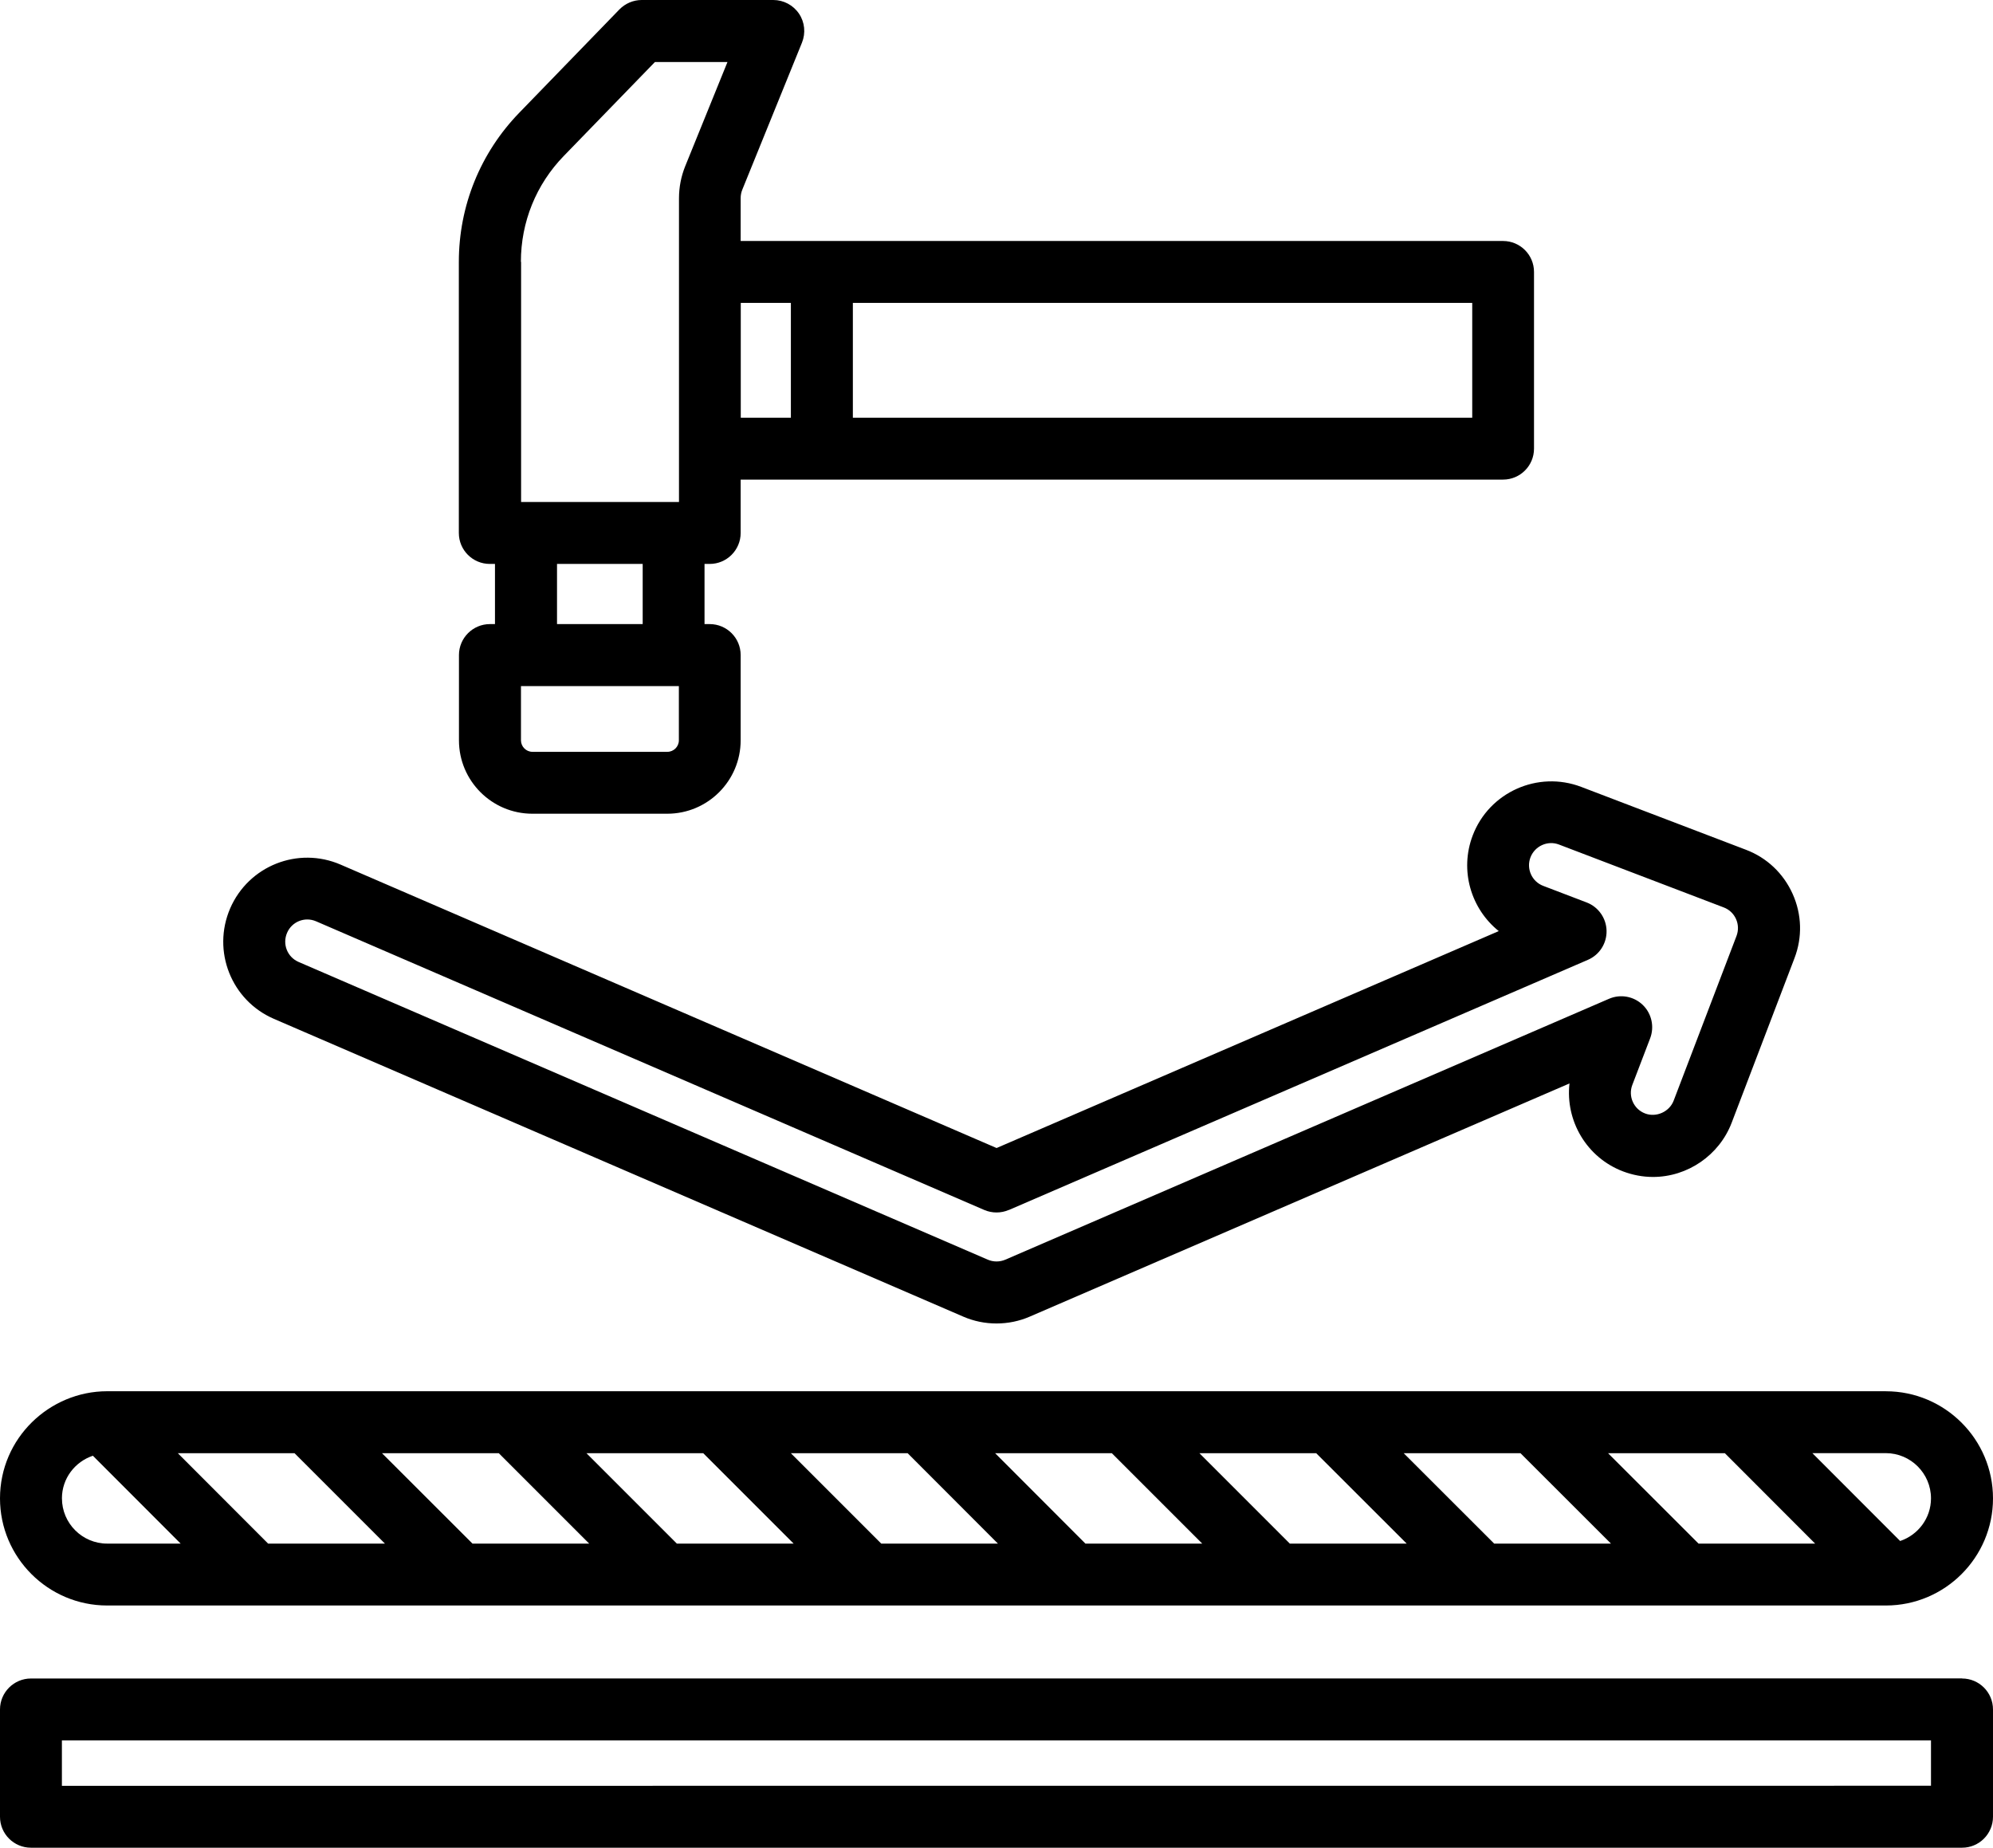 <?xml version="1.0" encoding="UTF-8"?> <svg xmlns="http://www.w3.org/2000/svg" id="Calque_1" version="1.1" viewBox="0 0 70 64.895"><path d="M66.238,48.862H3.763C1.74,48.862,0,50.508,0,52.625,0,54.698,1.689,56.387,3.763,56.387h62.475c2.076,0,3.762-1.689,3.762-3.762s-1.689-3.762-3.762-3.762ZM59.658,54.213l-3.177-3.174h4.102l3.17,3.174h-4.099.003ZM52.48,54.213l-3.177-3.174h4.102l3.177,3.174h-4.102ZM45.302,54.213l-3.174-3.174h4.102l3.177,3.174h-4.106ZM38.123,54.213l-3.17-3.174h4.099l3.174,3.174h-4.102ZM30.952,54.213l-3.174-3.174h4.102l3.17,3.174h-4.099ZM23.773,54.213l-3.174-3.174h4.102l3.174,3.174h-4.102ZM16.595,54.213l-3.177-3.174h4.102l3.174,3.174h-4.102.003ZM9.417,54.213l-3.17-3.174h4.099l3.174,3.174h-4.102ZM2.175,52.625c0-.7.458-1.286,1.087-1.498l3.083,3.086h-2.581c-.875,0-1.588-.713-1.588-1.588h0ZM66.739,54.122l-3.083-3.086h2.578c.875,0,1.588.713,1.588,1.588,0,.697-.454,1.286-1.084,1.498h0ZM68.909,58.948l-67.822.003c-.599,0-1.087.488-1.087,1.087v3.769c0,.602.488,1.087,1.087,1.087h67.826c.602,0,1.087-.488,1.087-1.087v-3.769c0-.602-.488-1.087-1.087-1.087l-.003-.003ZM67.822,62.717l-65.648.003v-1.595h65.648v1.595-.003ZM8.084,31.904c-.646,1.498.04,3.234,1.538,3.88l24.207,10.456c.374.162.767.242,1.171.242s.801-.081,1.171-.242l18.954-8.188c-.148,1.306.596,2.601,1.881,3.089.34.128.693.195,1.053.195,1.215,0,2.325-.764,2.76-1.898l2.208-5.785c.283-.737.259-1.538-.064-2.258-.323-.72-.905-1.272-1.642-1.551l-5.785-2.208c-1.521-.579-3.231.185-3.81,1.706-.468,1.228-.061,2.578.915,3.359l-17.638,7.619-23.036-9.952c-1.498-.65-3.234.037-3.884,1.538v-.003ZM35.431,42.498l20.34-8.787c.407-.175.666-.579.656-1.023-.01-.441-.286-.835-.7-.993l-1.524-.582c-.4-.151-.602-.602-.448-1.003.155-.4.606-.602,1.003-.448l5.785,2.208c.195.074.347.219.431.407s.091.4.017.596l-2.208,5.785c-.148.387-.609.599-1.003.448-.4-.151-.602-.602-.448-1.003l.626-1.636c.155-.407.054-.872-.262-1.175-.316-.303-.784-.387-1.185-.212l-21.201,9.161c-.195.084-.421.084-.616,0l-24.207-10.456c-.397-.172-.575-.629-.404-1.023.165-.387.616-.579,1.02-.404l23.466,10.137c.276.118.589.118.862,0v.003ZM17.207,21.919c-.599,0-1.087.488-1.087,1.087v2.995c0,1.424,1.158,2.578,2.578,2.578h4.738c1.424,0,2.578-1.158,2.578-2.578v-2.995c0-.602-.488-1.087-1.087-1.087h-.182v-2.113h.182c.599,0,1.087-.488,1.087-1.087v-1.875h26.778c.602,0,1.087-.488,1.087-1.087v-6.206c0-.602-.488-1.087-1.087-1.087h-26.778v-1.501c0-.108.02-.212.061-.31l2.093-5.156c.135-.337.098-.717-.104-1.016-.202-.3-.542-.481-.902-.481h-4.624c-.293,0-.575.121-.781.33l-3.517,3.628c-1.37,1.413-2.124,3.275-2.124,5.24v9.521c0,.602.488,1.087,1.087,1.087h.182v2.113h-.182.003ZM23.844,26.001c0,.222-.182.404-.404.404h-4.738c-.222,0-.404-.182-.404-.404v-1.905h5.546v1.905ZM51.709,14.67h-21.754v-4.032h21.754v4.032ZM27.778,10.638v4.032h-1.76v-4.032h1.76ZM18.295,9.198c0-1.4.535-2.723,1.511-3.725l3.197-3.295h2.548l-1.484,3.658c-.145.36-.219.74-.219,1.127v10.668h-5.546v-8.434h-.007ZM19.564,19.805h3.009v2.113h-3.009v-2.113Z"></path></svg> 